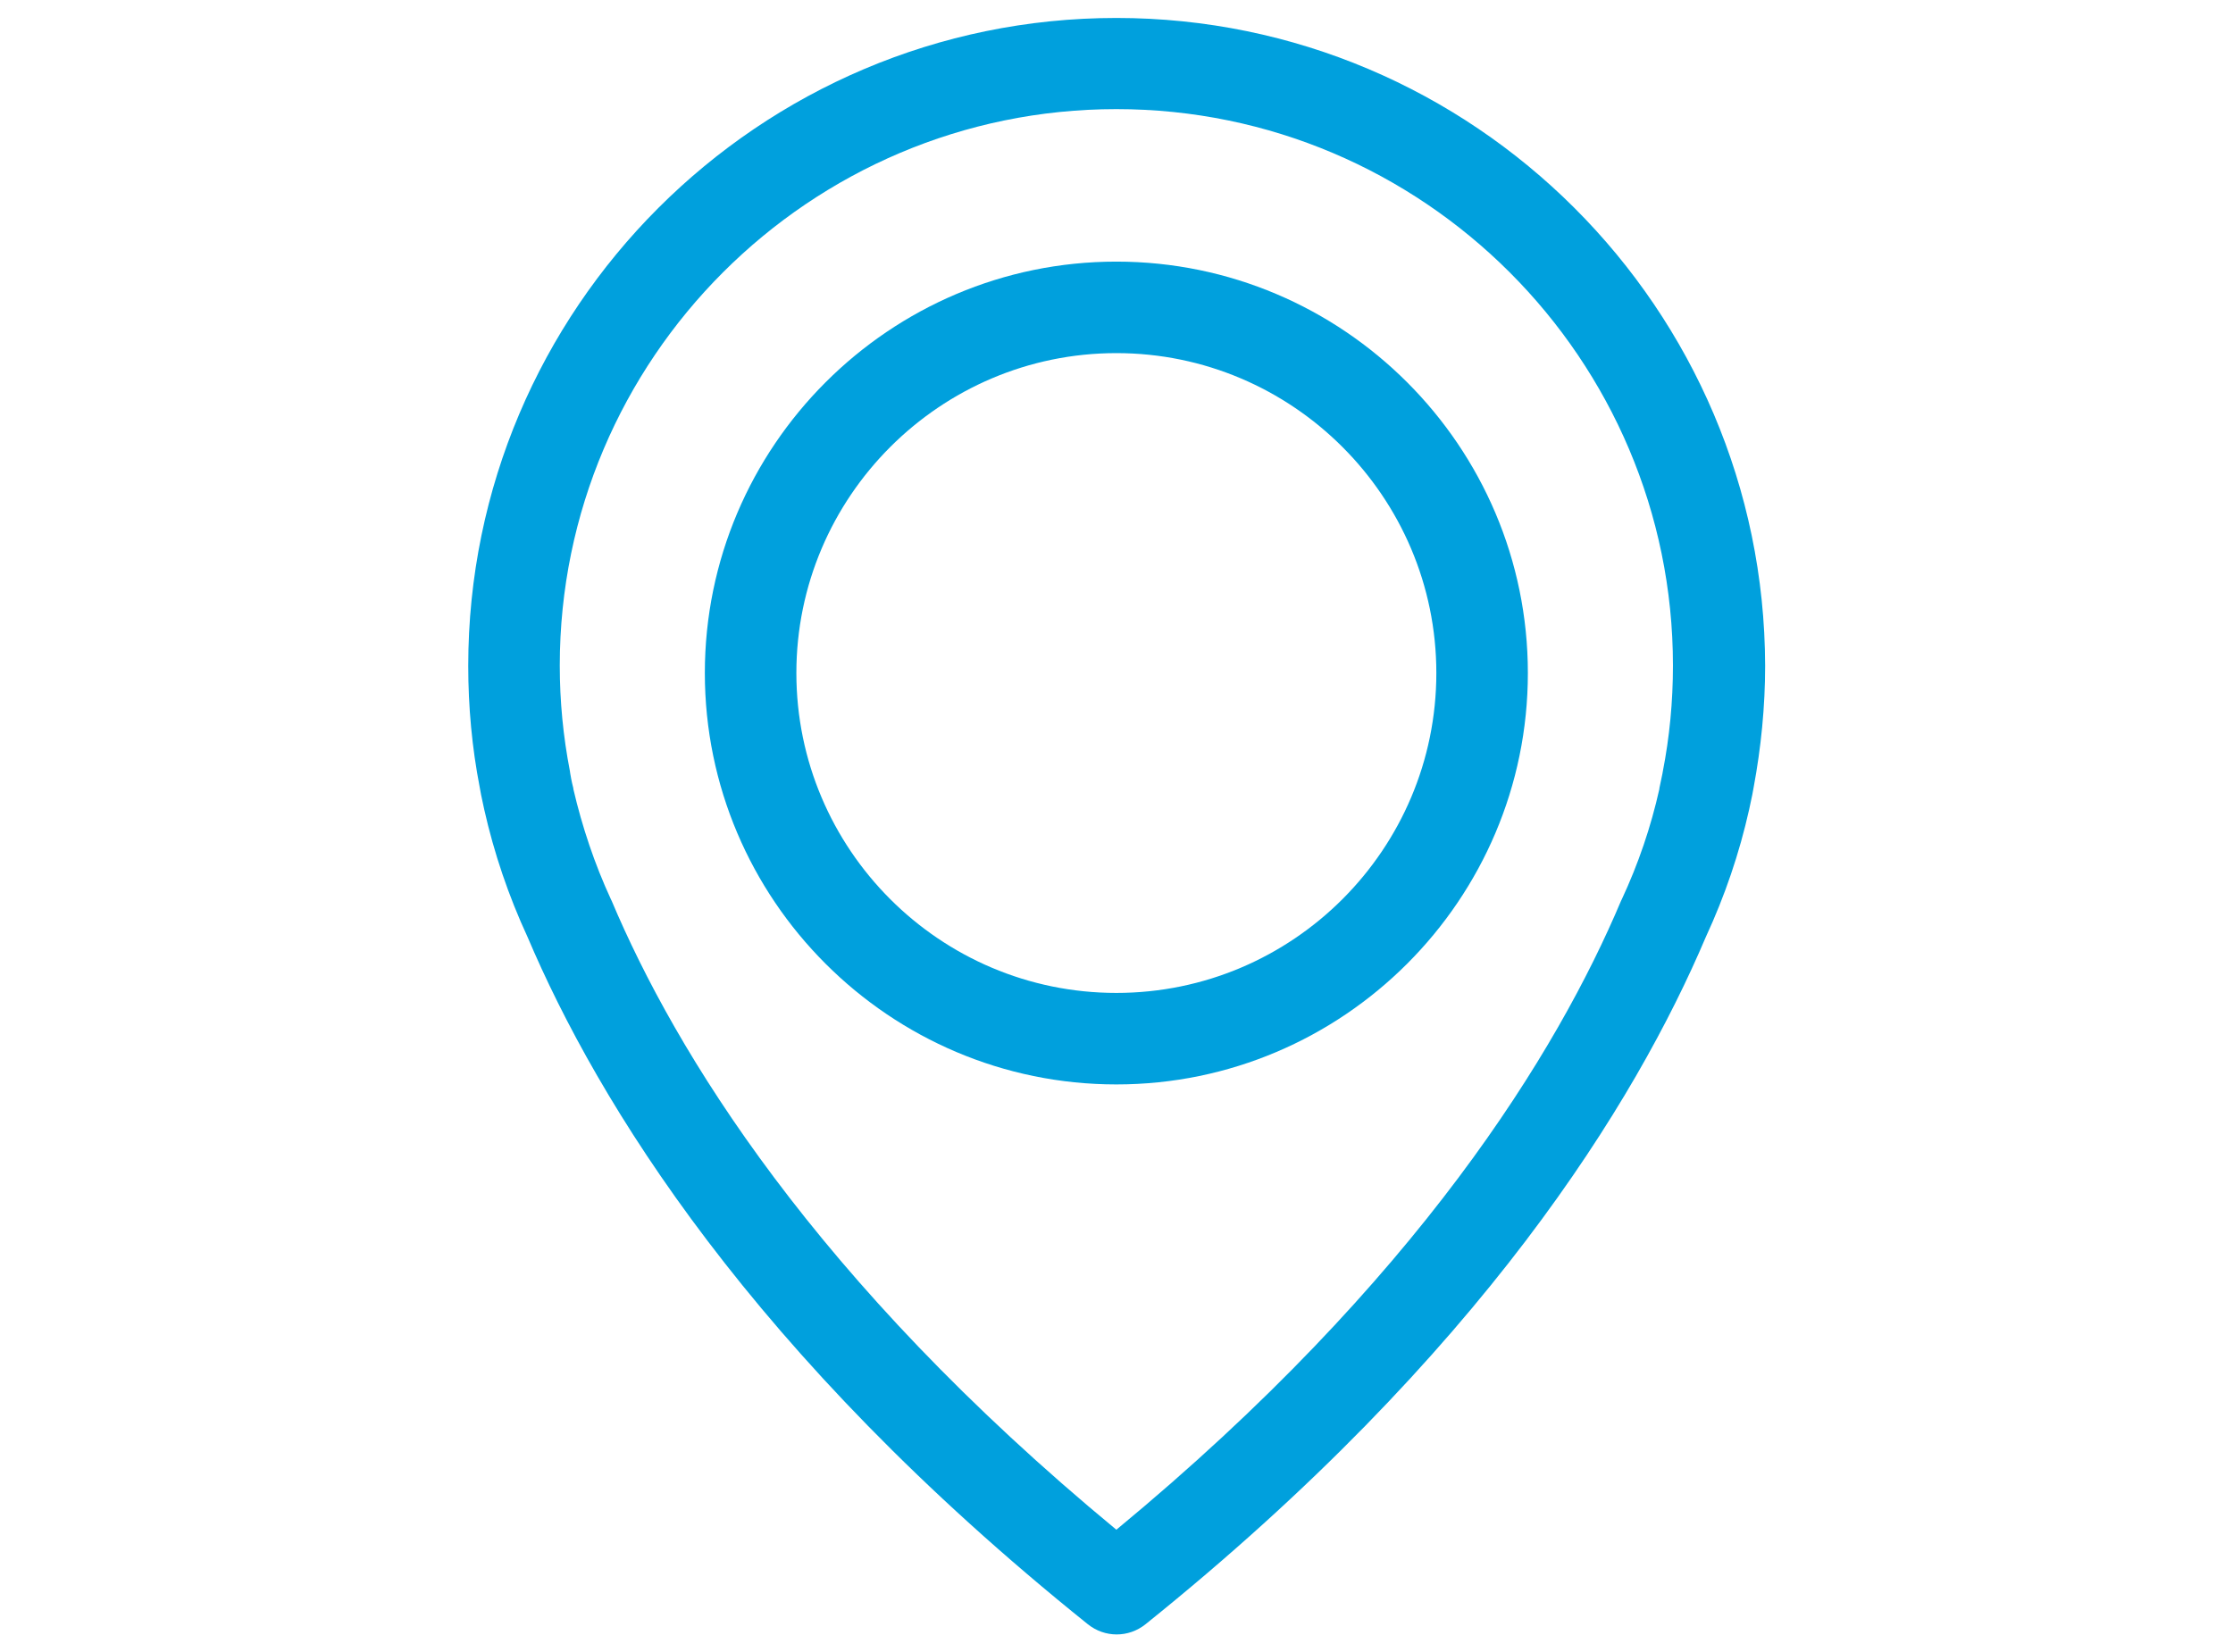<?xml version="1.0" encoding="UTF-8" standalone="no"?>
<svg xmlns="http://www.w3.org/2000/svg" xml:space="preserve" viewBox="0 0 500 370" height="370" width="500" version="1.1" y="0px" x="0px" fill="#00a0dd"><g transform="matrix(.759 0 0 .759 69.022 4.022)"><path d="m238.4 0c-105.4 0-191.2 85.8-191.2 191.2 0 12 1.1 24.1 3.4 35.9 0.1 0.7 0.5 2.8 1.3 6.4 2.9 12.9 7.2 25.6 12.8 37.7 20.6 48.5 65.9 123 165.3 202.8 2.5 2 5.5 3 8.5 3s6-1 8.5-3c99.3-79.8 144.7-154.3 165.3-202.8 5.6-12.1 9.9-24.7 12.8-37.7 0.8-3.6 1.2-5.7 1.3-6.4 2.2-11.8 3.4-23.9 3.4-35.9-0.2-105.4-86-191.2-191.4-191.2zm161.2 222.4c0 0.2-0.1 0.4-0.1 0.6-0.1 0.5-0.4 2-0.9 4.3v0.2c-2.5 11.2-6.2 22.1-11.1 32.6-0.1 0.1-0.1 0.3-0.2 0.4-18.7 44.3-59.7 111.9-148.9 185.6-89.2-73.7-130.2-141.3-148.9-185.6-0.1-0.1-0.1-0.3-0.2-0.4-4.8-10.4-8.5-21.4-11.1-32.6v-0.2c-0.6-2.3-0.8-3.8-0.9-4.3 0-0.2-0.1-0.4-0.1-0.7-2-10.3-3-20.7-3-31.2 0-90.5 73.7-164.2 164.2-164.2s164.2 73.7 164.2 164.2c0 10.6-1 21.1-3 31.3z"/><path d="m238.4 71.9c-66.9 0-121.4 54.5-121.4 121.4s54.5 121.4 121.4 121.4 121.4-54.5 121.4-121.4-54.5-121.4-121.4-121.4zm0 215.8c-52.1 0-94.4-42.4-94.4-94.4s42.4-94.4 94.4-94.4 94.4 42.4 94.4 94.4-42.3 94.4-94.4 94.4z"/></g></svg>
